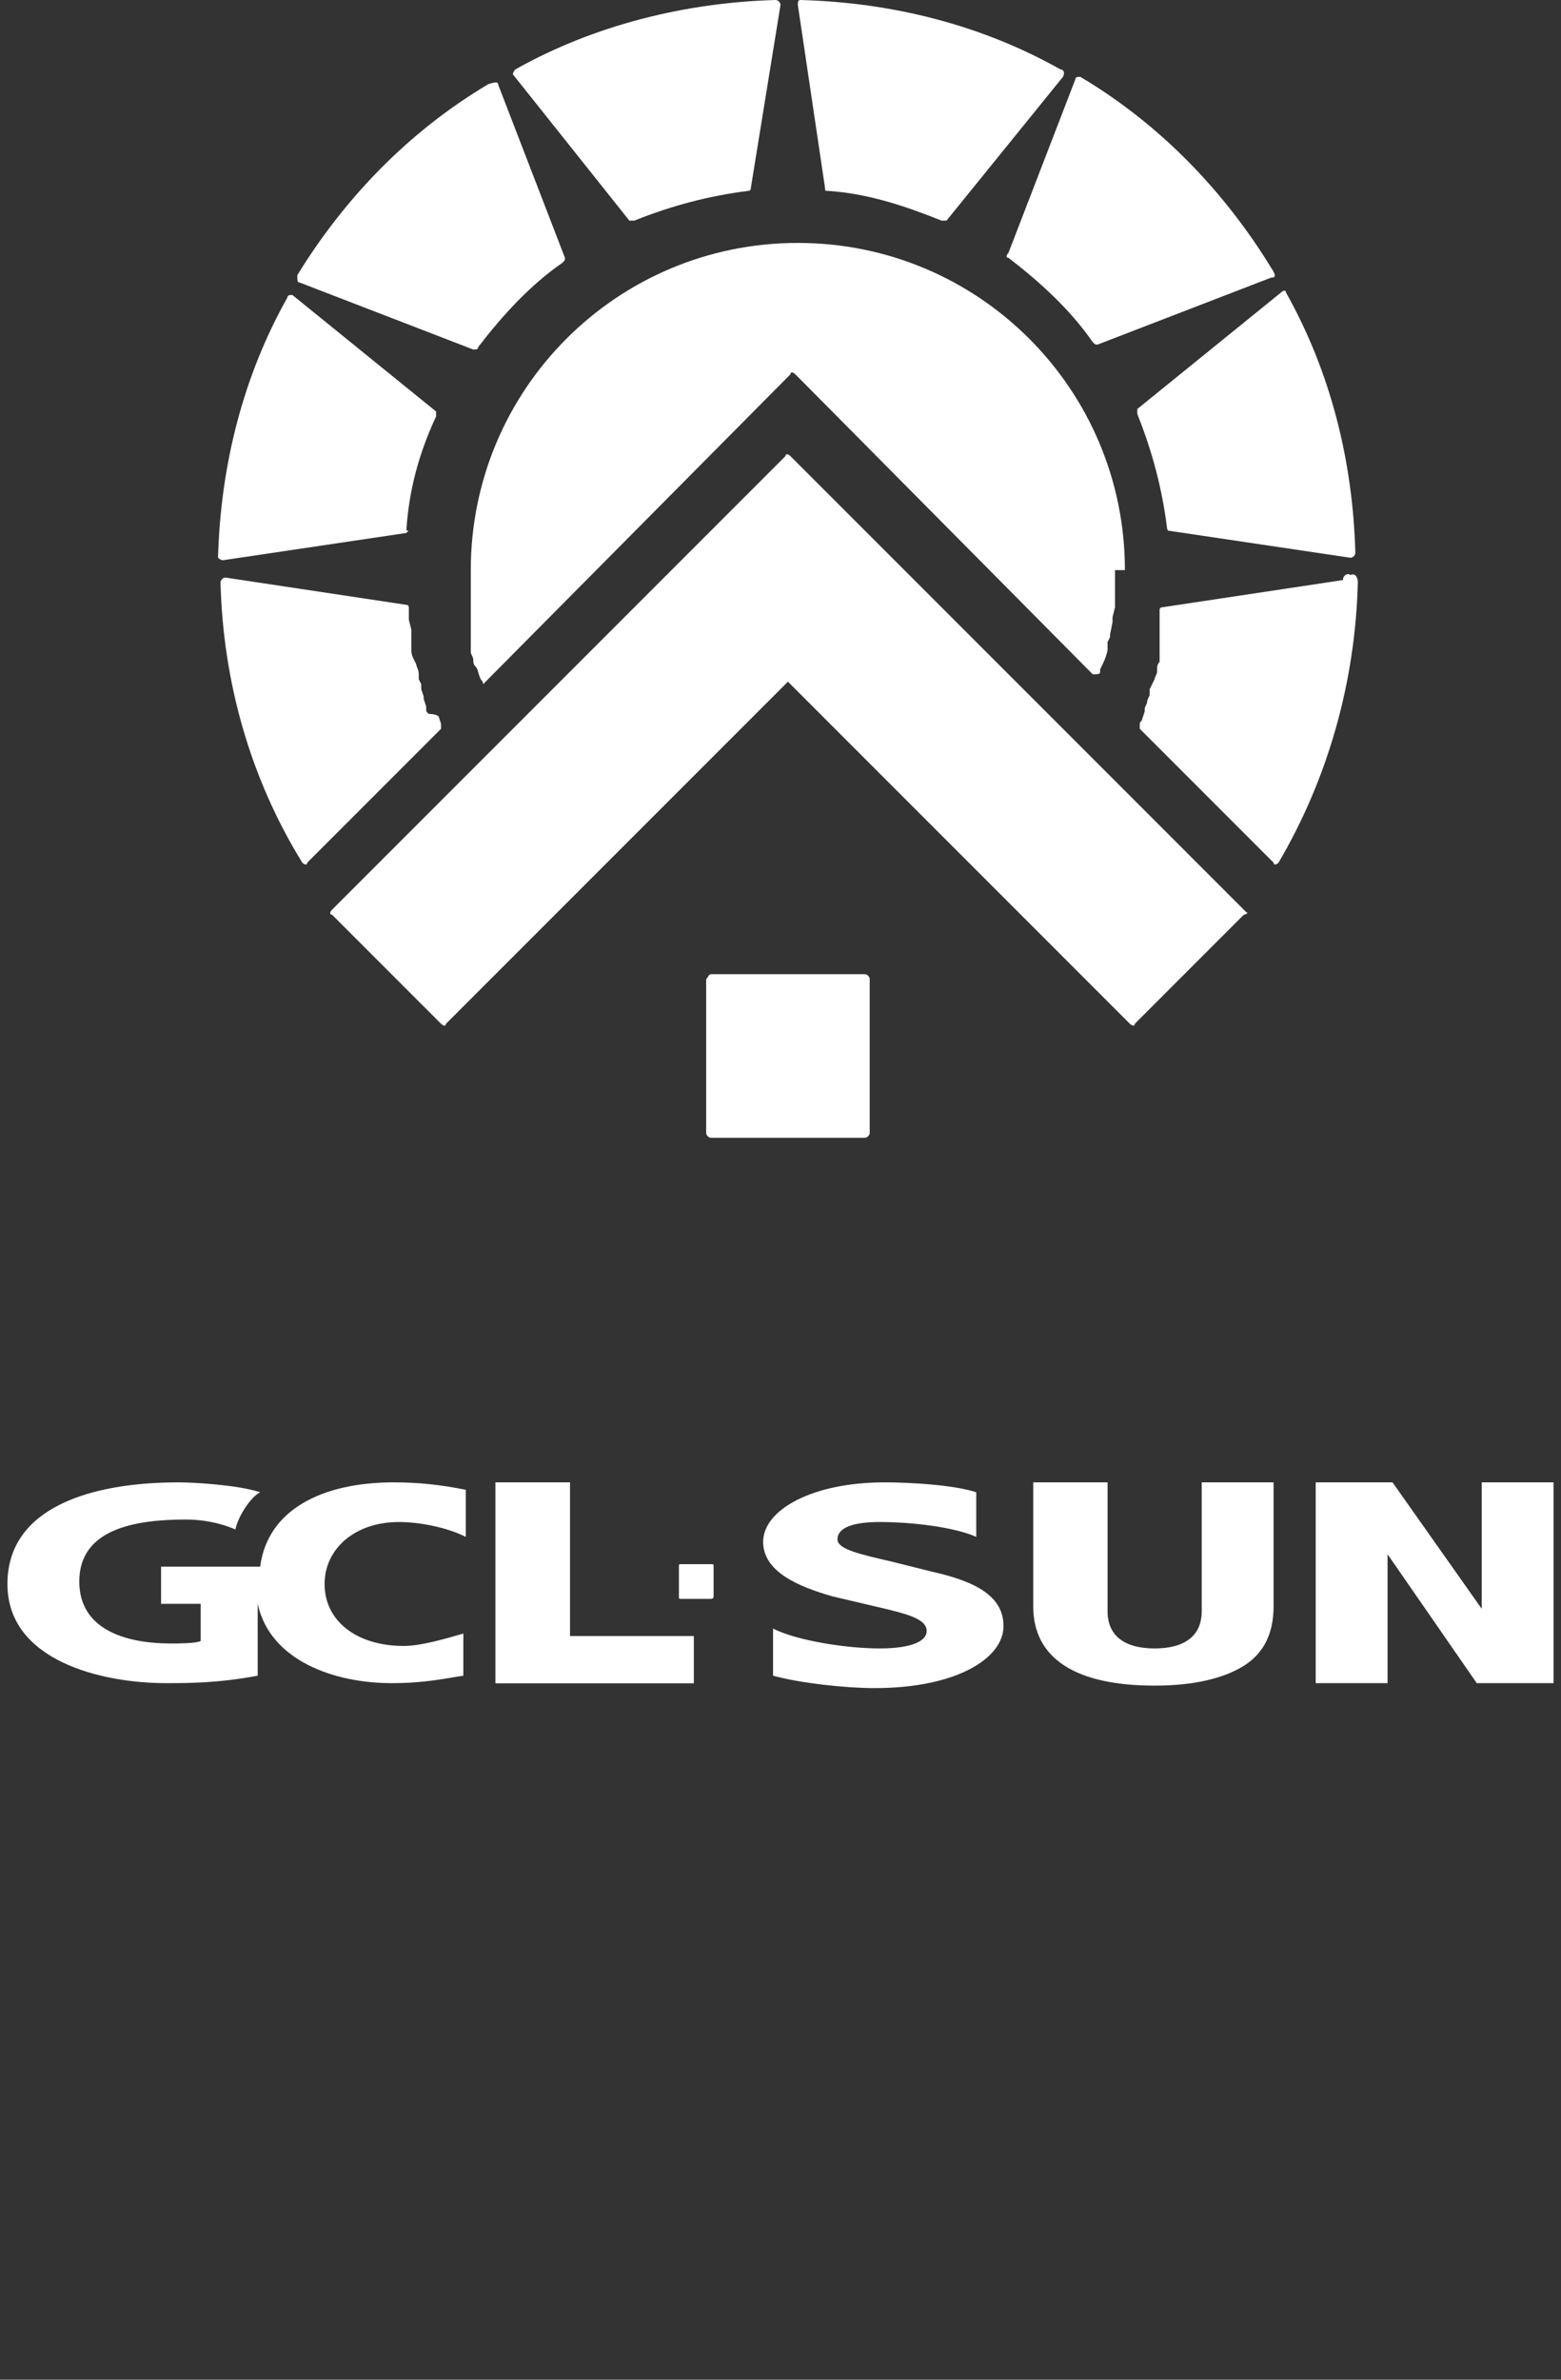<?xml version="1.0" encoding="utf-8"?>
<!-- Generator: Adobe Illustrator 25.4.1, SVG Export Plug-In . SVG Version: 6.00 Build 0)  -->
<svg version="1.1" id="图层_1" xmlns="http://www.w3.org/2000/svg" xmlns:xlink="http://www.w3.org/1999/xlink" x="0px" y="0px"
	 viewBox="0 0 63 96" style="enable-background:new 0 0 63 96;" xml:space="preserve">
<rect x="0" y="0" width="63" height="96" fill="#333333" stroke="none"/>
<style type="text/css">
	.st0{fill:#FFFFFF;}
	.st1{fill-rule:evenodd;clip-rule:evenodd;fill:#FFFFFF;}
</style>
<g>
	<g id="图层_2_00000164491013351403173650000005900690735226215345_">
		<g id="图层_1-2_00000009567119581023331930000006094855198291946937_">
			<path class="st0" d="M17.7,28.9l0.1,0.3c0,0.1,0,0.1,0,0.2l-5.4,5.4c0,0.1-0.1,0.1-0.2,0c0,0,0,0,0,0c-2.1-3.4-3.2-7.3-3.3-11.3
				c0-0.1,0.1-0.2,0.2-0.2c0,0,0,0,0,0l7.3,1.1c0.1,0,0.1,0.1,0.1,0.1v0.1c0,0.1,0,0.3,0,0.4l0.1,0.4v0.2c0,0.1,0,0.1,0,0.2
				s0,0.1,0,0.2s0,0.1,0,0.2s0,0.2,0.1,0.4l0.1,0.2c0,0.1,0.1,0.2,0.1,0.4l0,0c0,0.1,0,0.1,0,0.2l0.1,0.2c0,0.1,0,0.1,0,0.2l0.1,0.3
				v0.1l0.1,0.3c0,0,0,0,0,0.1c0,0.1,0,0.1,0.1,0.2C17.6,28.8,17.7,28.9,17.7,28.9z"/>
			<path class="st0" d="M16.4,21.5l-7.4,1.1c-0.1,0-0.2-0.1-0.2-0.1c0,0,0,0,0,0c0.1-3.7,1-7.3,2.8-10.5c0-0.1,0.1-0.1,0.2-0.1
				c0,0,0,0,0,0l5.8,4.7c0,0.1,0,0.1,0,0.2c-0.7,1.5-1.1,3-1.2,4.6C16.5,21.4,16.5,21.4,16.4,21.5z"/>
			<path class="st0" d="M20.1,3.4l2.7,7c0,0.1,0,0.1-0.1,0.2c-1.3,0.9-2.4,2.1-3.4,3.4c0,0.1-0.1,0.1-0.2,0.1l-7-2.7
				c-0.1,0-0.1-0.1-0.1-0.2c0,0,0,0,0-0.1c1.9-3.1,4.5-5.8,7.7-7.7C20,3.3,20.1,3.3,20.1,3.4C20.1,3.4,20.1,3.4,20.1,3.4z"/>
			<path class="st0" d="M20.8,2.8C24,1,27.7,0.1,31.3,0c0.1,0,0.2,0.1,0.2,0.2c0,0,0,0,0,0l-1.2,7.4c0,0.1-0.1,0.1-0.1,0.1
				c-1.6,0.2-3.1,0.6-4.6,1.2c-0.1,0-0.1,0-0.2,0l-4.7-5.9C20.7,3,20.7,2.9,20.8,2.8C20.8,2.8,20.8,2.8,20.8,2.8z"/>
			<path class="st0" d="M42.9,3.1l-4.7,5.8c-0.1,0-0.1,0-0.2,0c-1.5-0.6-3-1.1-4.6-1.2c-0.1,0-0.1,0-0.1-0.1l-1.1-7.4
				c0-0.1,0-0.2,0.1-0.2c0,0,0,0,0,0c3.7,0.1,7.3,1,10.5,2.8C42.9,2.8,43,2.9,42.9,3.1C42.9,3,42.9,3,42.9,3.1z"/>
			<path class="st0" d="M51.3,11.2l-7,2.7c-0.1,0-0.1,0-0.2-0.1c-0.9-1.3-2.1-2.4-3.4-3.4c-0.1,0-0.1-0.1,0-0.2l2.7-7
				c0-0.1,0.1-0.1,0.2-0.1c0,0,0,0,0,0c3.2,1.9,5.8,4.6,7.7,7.7C51.5,11.1,51.5,11.2,51.3,11.2C51.4,11.2,51.4,11.2,51.3,11.2z"/>
			<path class="st0" d="M47.1,21.3c-0.2-1.6-0.6-3.1-1.2-4.6c0-0.1,0-0.1,0-0.2l5.8-4.7c0.1-0.1,0.2-0.1,0.2,0c0,0,0,0,0,0
				c1.8,3.2,2.7,6.8,2.8,10.5c0,0.1-0.1,0.2-0.2,0.2c0,0,0,0,0,0l-7.4-1.1C47.2,21.4,47.1,21.4,47.1,21.3z"/>
			<path class="st0" d="M54.8,23.5c-0.1,4-1.2,7.9-3.2,11.3c-0.1,0.1-0.2,0.1-0.2,0c0,0,0,0,0,0l-5.4-5.4c0-0.1,0-0.1,0-0.2
				c0-0.1,0.1-0.1,0.1-0.2l0,0l0.1-0.3l0,0c0,0,0-0.1,0-0.1c0-0.1,0.1-0.2,0.1-0.3s0.1-0.2,0.1-0.3c0,0,0-0.1,0-0.1c0,0,0-0.1,0-0.1
				l0.1-0.2l0.1-0.2c0-0.1,0.1-0.2,0.1-0.3V27c0-0.1,0-0.2,0.1-0.3c0-0.1,0-0.2,0-0.2c0-0.1,0-0.1,0-0.2c0-0.1,0-0.1,0-0.2v-0.2
				v-0.1v-0.2l0,0v-0.2l0,0c0,0,0-0.1,0-0.1c0-0.1,0-0.2,0-0.3v-0.3v-0.1c0-0.1,0.1-0.1,0.1-0.1l7.3-1.1c0-0.2,0.2-0.3,0.3-0.2
				C54.7,23.1,54.8,23.3,54.8,23.5L54.8,23.5z"/>
			<path class="st0" d="M28.7,39.3h6.2c0.1,0,0.2,0.1,0.2,0.2v6.2c0,0.1-0.1,0.2-0.2,0.2h-6.2c-0.1,0-0.2-0.1-0.2-0.2v-6.2
				C28.6,39.4,28.6,39.3,28.7,39.3z"/>
			<path class="st0" d="M50.3,36.8L31.9,18.4c-0.1-0.1-0.2-0.1-0.2,0L13.4,36.7c-0.1,0.1-0.1,0.2,0,0.2l4.4,4.4
				c0.1,0.1,0.2,0.1,0.2,0l13.8-13.8l13.8,13.8c0.1,0.1,0.2,0.1,0.2,0l4.4-4.4C50.3,36.9,50.4,36.8,50.3,36.8
				C50.3,36.8,50.3,36.8,50.3,36.8z"/>
			<path class="st0" d="M45,23v0.3l0,0c0,0.1,0,0.2,0,0.2l0,0v0.1c0,0.1,0,0.2,0,0.2s0,0.2,0,0.2s0,0.1,0,0.1v0c0,0.1,0,0.1,0,0.2
				l0,0v0.2l-0.1,0.4c0,0.1,0,0.2,0,0.2l0,0l-0.1,0.5c0,0,0,0,0,0.1l-0.1,0.2c0,0,0,0,0,0.1c0,0.1,0,0.1,0,0.2s-0.1,0.4-0.2,0.6
				l-0.1,0.2c0,0,0,0.1,0,0.1l0,0c0,0.1-0.1,0.1-0.2,0.1c0,0,0,0-0.1,0l-12-12.1c-0.1-0.1-0.2-0.1-0.2,0L19.5,27.6l0,0
				c0-0.1-0.1-0.2-0.1-0.2c-0.1-0.2-0.1-0.4-0.2-0.5s-0.1-0.2-0.1-0.3c0-0.1-0.1-0.2-0.1-0.3l0,0c0-0.1,0-0.1,0-0.2s0-0.1,0-0.2
				c0-0.1,0-0.1,0-0.2c0,0,0,0,0-0.1c0-0.1,0-0.2,0-0.2s0-0.2,0-0.3c0,0,0,0,0,0v-0.2v-0.1c0-0.1,0-0.2,0-0.2c0,0,0,0,0,0v-0.3
				c0-0.1,0-0.2,0-0.3s0-0.2,0-0.2v-0.1l0,0c0-0.1,0-0.2,0-0.2l0,0V23c0-7.3,5.9-13.2,13.2-13.2S45.4,15.7,45.4,23H45z"/>
		</g>
	</g>
	<g>
		<g>
			<path class="st0" d="M28.7,64.5h-1.2c-0.1,0-0.1,0-0.1-0.1v-1.2c0-0.1,0-0.1,0.1-0.1h1.2c0.1,0,0.1,0,0.1,0.1v1.2
				C28.8,64.4,28.8,64.5,28.7,64.5z"/>
		</g>
		<g>
			<path id="XMLID_00000114062986843721933700000009155883466911491754_" class="st1" d="M18.7,65.9v1.7c-0.7,0.1-1.5,0.3-2.9,0.3
				c-2.3,0-4.9-0.9-5.4-3.2v2.9c-1.6,0.3-2.8,0.3-3.7,0.3c-2.6,0-6.4-0.9-6.4-4c0-3.1,3.4-4.1,6.9-4.1c0.6,0,2.4,0.1,3.3,0.4
				c-0.4,0.2-0.9,1-1,1.5c-0.7-0.3-1.4-0.4-2-0.4c-2.1,0-4.3,0.4-4.3,2.5c0,1.9,1.8,2.5,3.7,2.5c0.3,0,1,0,1.2-0.1v-1.5H6.5v-1.5h4
				c0.3-2.3,2.5-3.4,5.4-3.4c1,0,1.9,0.1,2.9,0.3V62c-0.8-0.4-1.9-0.6-2.7-0.6c-1.8,0-3,1.1-3,2.5c0,1.5,1.3,2.5,3.2,2.5
				C17,66.4,18,66.1,18.7,65.9 M20,67.9v-8.1h3V66h5v1.9H20z"/>
			<polygon id="XMLID_00000061438023385771272460000005328856146947568063_" class="st1" points="20,67.9 20,59.8 23,59.8 23,66 
				28,66 28,67.9 			"/>
		</g>
		<path class="st0" d="M37.6,63.4L36,63c-1.3-0.3-2.2-0.5-2.2-0.9c0-0.5,0.7-0.7,1.7-0.7c1.3,0,3,0.2,3.9,0.6v-1.8
			c-0.9-0.3-2.7-0.4-3.7-0.4c-2.9,0-4.9,1.1-4.9,2.4c0,1.2,1.4,1.8,2.8,2.2l1.7,0.4c1.3,0.3,2.1,0.5,2.1,1c0,0.4-0.6,0.7-1.9,0.7
			c-1.3,0-3.3-0.3-4.3-0.8l0,0v1.9c1.1,0.3,2.9,0.5,4.1,0.5c3.3,0,5.2-1.2,5.2-2.5C40.5,64.4,39.4,63.8,37.6,63.4z"/>
		<g>
			<path class="st0" d="M48.5,59.8V65c0,1-0.7,1.5-1.9,1.5c-1.2,0-1.9-0.5-1.9-1.5v-5.2h-3v5c0,2.1,1.7,3.2,4.9,3.2
				c1.6,0,2.8-0.3,3.6-0.8c0.8-0.5,1.2-1.3,1.2-2.4v-5H48.5z"/>
		</g>
		<g>
			<path class="st0" d="M59.8,59.8v5.1l0,0l-3.6-5.1h-3.1v8.1h2.9v-5.2l0,0l3.6,5.2h3.1v-8.1H59.8z"/>
		</g>
	</g>
</g>
</svg>
